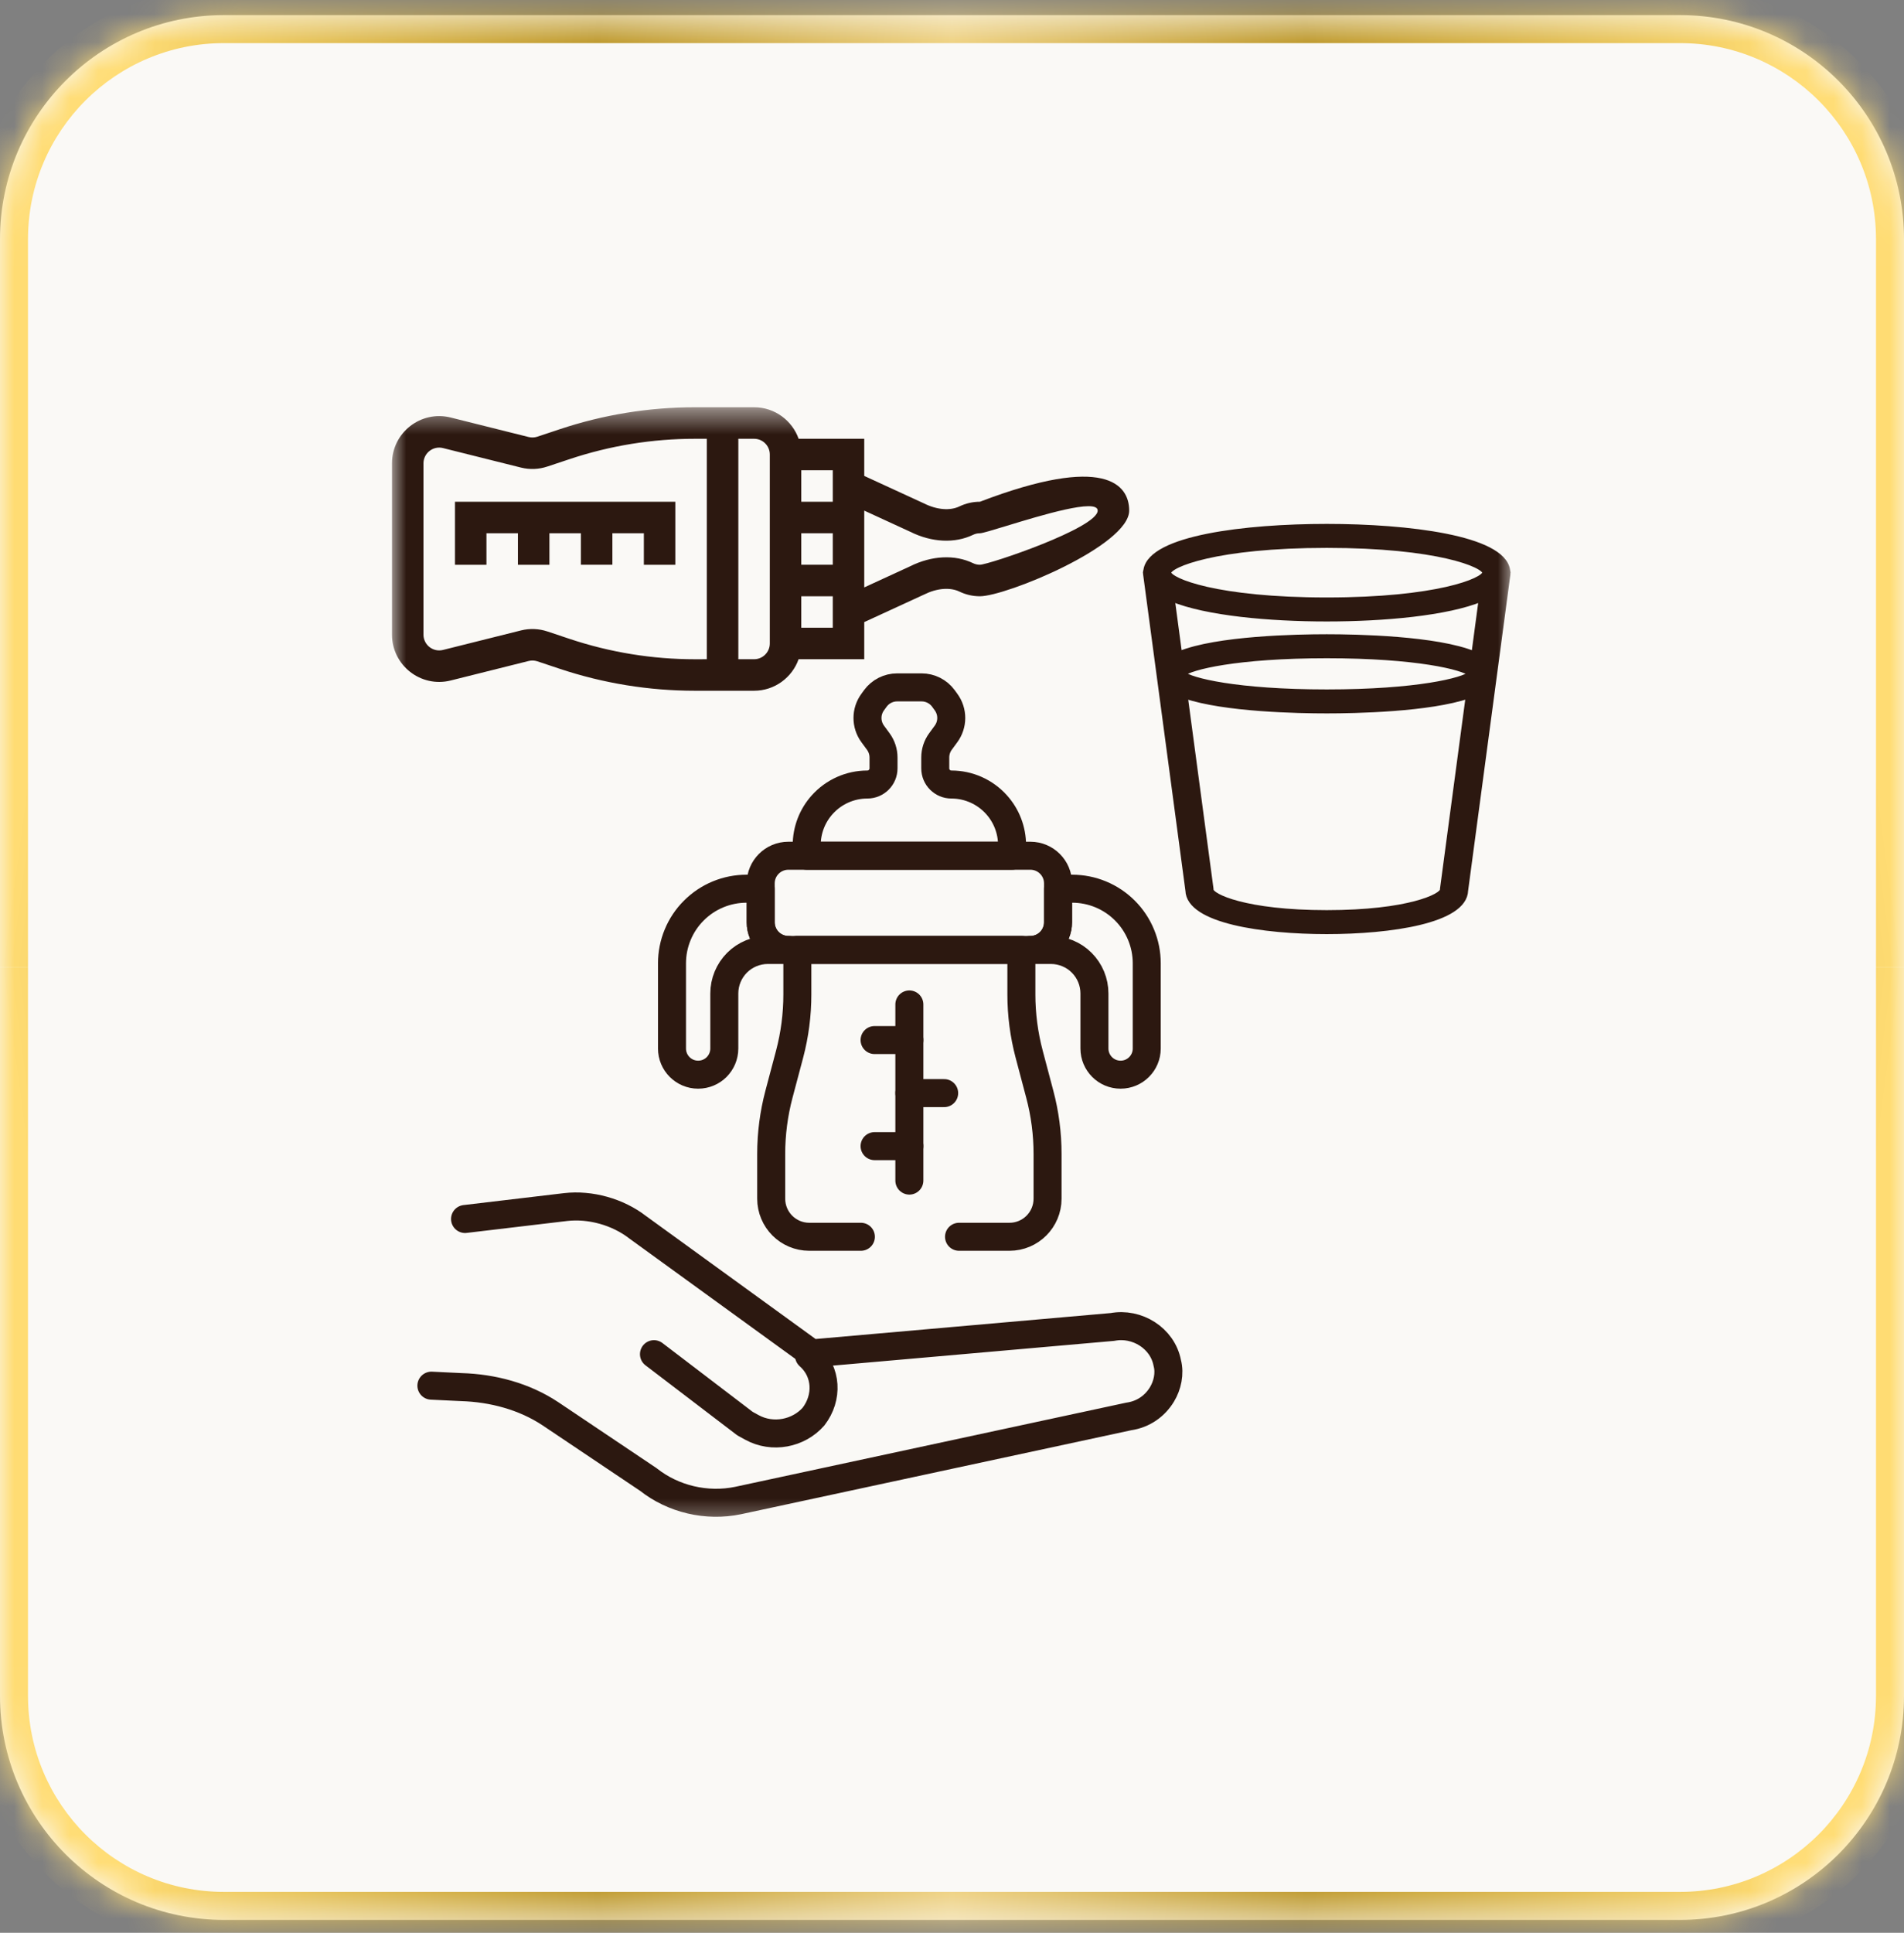 <svg xmlns="http://www.w3.org/2000/svg" width="68" height="69" viewBox="0 0 68 69" fill="none"><rect x="0" y="0" width="68" height="69" fill="#808080" stroke="none"/><mask id="path-1-inside-1_152_3218" fill="white"><path d="M0 8.539C0 4.121 3.582 0.539 8 0.539H60C64.418 0.539 68 4.121 68 8.539V60.539C68 64.957 64.418 68.539 60 68.539H8C3.582 68.539 0 64.957 0 60.539V8.539Z"></path></mask><path d="M0 8.539C0 4.121 3.582 0.539 8 0.539H60C64.418 0.539 68 4.121 68 8.539V60.539C68 64.957 64.418 68.539 60 68.539H8C3.582 68.539 0 64.957 0 60.539V8.539Z" fill="#FAF9F6"></path><g clip-path="url(#paint0_diamond_152_3218_clip_path)" data-figma-skip-parse="true" mask="url(#path-1-inside-1_152_3218)"><g transform="matrix(0.034 0 0 0.259 34 34.539)"><rect x="0" y="0" width="1029.41" height="135.216" fill="url(#paint0_diamond_152_3218)" opacity="1"></rect><rect x="0" y="0" width="1029.41" height="135.216" transform="scale(1 -1)" fill="url(#paint0_diamond_152_3218)" opacity="1"></rect><rect x="0" y="0" width="1029.41" height="135.216" transform="scale(-1 1)" fill="url(#paint0_diamond_152_3218)" opacity="1"></rect><rect x="0" y="0" width="1029.41" height="135.216" transform="scale(-1)" fill="url(#paint0_diamond_152_3218)" opacity="1"></rect></g></g><path d="M8 1.539H60V-0.461H8V1.539ZM67 8.539V60.539H69V8.539H67ZM60 67.539H8V69.539H60V67.539ZM1 60.539V8.539H-1V60.539H1ZM8 67.539C4.134 67.539 1 64.405 1 60.539H-1C-1 65.51 3.029 69.539 8 69.539V67.539ZM67 60.539C67 64.405 63.866 67.539 60 67.539V69.539C64.971 69.539 69 65.51 69 60.539H67ZM60 1.539C63.866 1.539 67 4.673 67 8.539H69C69 3.568 64.971 -0.461 60 -0.461V1.539ZM8 -0.461C3.029 -0.461 -1 3.568 -1 8.539H1C1 4.673 4.134 1.539 8 1.539V-0.461Z" data-figma-gradient-fill="{&quot;type&quot;:&quot;GRADIENT_DIAMOND&quot;,&quot;stops&quot;:[{&quot;color&quot;:{&quot;r&quot;:1.0,&quot;g&quot;:0.89803922176361084,&quot;b&quot;:0.62745100259780884,&quot;a&quot;:1.0},&quot;position&quot;:0.0},{&quot;color&quot;:{&quot;r&quot;:0.74901962280273438,&quot;g&quot;:0.60784316062927246,&quot;b&quot;:0.18823529779911041,&quot;a&quot;:1.0},&quot;position&quot;:0.50},{&quot;color&quot;:{&quot;r&quot;:1.0,&quot;g&quot;:0.86274510622024536,&quot;b&quot;:0.45098039507865906,&quot;a&quot;:1.0},&quot;position&quot;:1.0}],&quot;stopsVar&quot;:[{&quot;color&quot;:{&quot;r&quot;:1.0,&quot;g&quot;:0.89803922176361084,&quot;b&quot;:0.62745100259780884,&quot;a&quot;:1.0},&quot;position&quot;:0.0},{&quot;color&quot;:{&quot;r&quot;:0.74901962280273438,&quot;g&quot;:0.60784316062927246,&quot;b&quot;:0.18823529779911041,&quot;a&quot;:1.0},&quot;position&quot;:0.50},{&quot;color&quot;:{&quot;r&quot;:1.0,&quot;g&quot;:0.86274510622024536,&quot;b&quot;:0.45098039507865906,&quot;a&quot;:1.0},&quot;position&quot;:1.0}],&quot;transform&quot;:{&quot;m00&quot;:68.0,&quot;m01&quot;:0.0,&quot;m02&quot;:0.0,&quot;m10&quot;:0.0,&quot;m11&quot;:517.6896972656250,&quot;m12&quot;:-224.30580139160156},&quot;opacity&quot;:1.0,&quot;blendMode&quot;:&quot;NORMAL&quot;,&quot;visible&quot;:true}" mask="url(#path-1-inside-1_152_3218)"></path><mask id="mask0_152_3218" style="mask-type:luminance" maskUnits="userSpaceOnUse" x="14" y="14" width="40" height="41"><path d="M14 14.539H54V54.539H14V14.539Z" fill="white"></path></mask><g mask="url(#mask0_152_3218)"><path d="M36.799 33.913H28.156C27.61 33.913 27.168 33.47 27.168 32.925V31.537C27.168 30.991 27.61 30.549 28.156 30.549H36.799C37.345 30.549 37.787 30.991 37.787 31.537V32.925C37.787 33.47 37.345 33.913 36.799 33.913Z" stroke="#2C1810" stroke-miterlimit="10" stroke-linecap="round" stroke-linejoin="round"></path><path d="M34.251 44.152H36.053C36.804 44.152 37.413 43.543 37.413 42.791V41.195C37.413 40.475 37.32 39.759 37.135 39.064L36.756 37.633C36.572 36.937 36.478 36.221 36.478 35.502V33.912H28.477V35.502C28.477 36.221 28.384 36.937 28.2 37.633L27.82 39.064C27.636 39.759 27.543 40.475 27.543 41.195V42.791C27.543 43.543 28.151 44.152 28.903 44.152H30.746" stroke="#2C1810" stroke-miterlimit="10" stroke-linecap="round" stroke-linejoin="round"></path><path d="M28.156 33.913H27.422C27.215 33.913 27.014 33.954 26.827 34.032C26.64 34.109 26.469 34.222 26.323 34.368C26.032 34.66 25.868 35.055 25.868 35.467V37.431C25.868 37.689 25.763 37.922 25.595 38.092C25.426 38.261 25.192 38.365 24.934 38.365C24.418 38.365 24 37.947 24 37.431V34.388C24 34.035 24.07 33.689 24.203 33.369C24.335 33.05 24.53 32.755 24.78 32.506C25.279 32.006 25.956 31.726 26.662 31.726H27.168V32.926C27.168 33.471 27.61 33.913 28.156 33.913Z" stroke="#2C1810" stroke-miterlimit="10" stroke-linecap="round" stroke-linejoin="round"></path><path d="M40.955 34.388V37.431C40.955 37.947 40.537 38.365 40.021 38.365C39.763 38.365 39.53 38.261 39.361 38.092C39.192 37.922 39.087 37.689 39.087 37.431V35.467C39.087 35.055 38.924 34.66 38.632 34.368C38.487 34.222 38.315 34.109 38.128 34.032C37.942 33.954 37.74 33.913 37.534 33.913H36.799C37.345 33.913 37.787 33.471 37.787 32.926V31.726H38.293C38.999 31.726 39.676 32.006 40.175 32.506C40.425 32.755 40.62 33.05 40.752 33.369C40.885 33.689 40.955 34.035 40.955 34.388Z" stroke="#2C1810" stroke-miterlimit="10" stroke-linecap="round" stroke-linejoin="round"></path><path d="M33.979 28.007C33.66 28.007 33.402 27.749 33.402 27.43V27.042C33.402 26.836 33.467 26.636 33.589 26.47L33.785 26.203C34.036 25.863 34.036 25.4 33.785 25.06L33.692 24.932C33.51 24.685 33.221 24.539 32.914 24.539H32.041C31.734 24.539 31.445 24.685 31.263 24.932L31.17 25.06C30.919 25.4 30.919 25.863 31.17 26.203L31.366 26.47C31.488 26.636 31.554 26.836 31.554 27.042V27.43C31.554 27.749 31.295 28.007 30.976 28.007C30.362 28.007 29.777 28.268 29.366 28.725C29.008 29.122 28.811 29.638 28.811 30.173V30.549H32.66H36.145V30.173C36.145 29.638 35.947 29.122 35.589 28.725C35.178 28.268 34.593 28.007 33.979 28.007Z" stroke="#2C1810" stroke-miterlimit="10" stroke-linecap="round" stroke-linejoin="round"></path><path d="M32.477 35.858V42.146" stroke="#2C1810" stroke-miterlimit="10" stroke-linecap="round" stroke-linejoin="round"></path><path d="M32.477 37.129H31.235" stroke="#2C1810" stroke-miterlimit="10" stroke-linecap="round" stroke-linejoin="round"></path><path d="M33.72 39.023H32.477" stroke="#2C1810" stroke-miterlimit="10" stroke-linecap="round" stroke-linejoin="round"></path><path d="M32.477 40.916H31.235" stroke="#2C1810" stroke-miterlimit="10" stroke-linecap="round" stroke-linejoin="round"></path><path fill-rule="evenodd" clip-rule="evenodd" d="M16.096 24.293C15.027 24.56 14 23.749 14 22.657L14 16.541C14 15.443 15.032 14.639 16.096 14.905L18.879 15.601C18.983 15.627 19.091 15.623 19.193 15.589L19.99 15.323C21.55 14.803 23.176 14.539 24.822 14.539L26.931 14.539C27.679 14.539 28.295 15.021 28.522 15.663L30.866 15.663V16.99L33.005 17.974C33.459 18.201 33.931 18.24 34.267 18.078C34.496 17.968 34.742 17.912 34.997 17.912C39.462 16.206 40.328 17.297 40.328 18.227C40.328 19.48 35.927 21.286 34.997 21.286C34.742 21.286 34.496 21.23 34.267 21.12C33.931 20.958 33.459 20.997 33.005 21.224L30.866 22.208L30.866 23.534L28.521 23.534C28.289 24.189 27.664 24.659 26.931 24.659C26.538 24.659 25.264 24.659 24.822 24.659C23.176 24.659 21.55 24.395 19.99 23.875L19.193 23.609C19.091 23.575 18.983 23.571 18.879 23.597L16.096 24.293ZM28.617 21.286L28.617 22.41H29.742L29.742 21.286L28.617 21.286ZM28.617 20.161L29.742 20.161L29.742 19.037L28.617 19.037V20.161ZM34.754 19.092C34.099 19.406 33.282 19.367 32.511 18.985L30.866 18.228L30.866 20.97L32.511 20.213C33.282 19.831 34.099 19.791 34.754 20.106C34.83 20.143 34.912 20.161 34.997 20.161C35.307 20.161 39.203 18.848 39.203 18.227C39.203 17.781 37.188 18.395 35.941 18.776C35.454 18.924 35.084 19.037 34.997 19.037C34.912 19.037 34.83 19.055 34.754 19.092ZM28.617 17.912L29.742 17.912V16.788L28.617 16.788L28.617 17.912ZM27.493 16.226C27.493 15.915 27.242 15.663 26.931 15.664L26.369 15.664L26.369 23.534H26.931C27.241 23.534 27.493 23.282 27.493 22.972L27.493 16.226ZM18.606 16.692L15.823 15.996C15.468 15.907 15.124 16.176 15.124 16.541L15.124 22.657C15.124 23.023 15.468 23.291 15.823 23.202L18.606 22.506C18.918 22.428 19.244 22.441 19.548 22.542L20.345 22.808C21.791 23.29 23.297 23.535 24.822 23.535L25.244 23.534L25.244 15.664L24.822 15.664C23.297 15.664 21.791 15.908 20.345 16.39L19.548 16.655C19.244 16.757 18.918 16.77 18.606 16.692ZM17.373 19.037L17.373 20.162H16.249L16.249 17.913L18.497 17.913L24.119 17.913L24.119 20.162H22.995V19.037H21.871L21.871 20.161H20.746L20.746 19.037H19.622V20.162H18.497V19.037L17.373 19.037Z" fill="#2C1810"></path><path d="M28.894 48.4C29.535 48.965 29.574 49.893 29.056 50.568C28.52 51.18 27.59 51.362 26.853 50.957C26.771 50.912 26.689 50.867 26.607 50.822L23.356 48.343" stroke="#2C1810" stroke-miterlimit="10" stroke-linecap="round" stroke-linejoin="round"></path><path d="M15.407 49.467L16.469 49.518C17.597 49.551 18.726 49.851 19.661 50.472L23.157 52.818C24.043 53.519 25.238 53.801 26.363 53.567L40.312 50.566C40.85 50.489 41.257 50.179 41.499 49.779C41.693 49.459 41.788 49.032 41.688 48.657C41.518 47.764 40.6 47.206 39.735 47.371L28.943 48.32C28.926 48.257 28.861 48.275 28.844 48.212L22.77 43.809C22.064 43.262 21.082 42.989 20.201 43.091L16.609 43.517" stroke="#2C1810" stroke-miterlimit="10" stroke-linecap="round" stroke-linejoin="round"></path><path d="M53.849 20.444C53.845 20.414 53.84 20.384 53.832 20.354V20.349C53.65 19.212 50.285 18.803 47.384 18.803C44.483 18.803 41.118 19.212 40.937 20.349V20.354C40.928 20.384 40.922 20.414 40.919 20.444C40.919 20.452 40.923 20.458 40.923 20.466C40.924 20.473 40.921 20.475 40.923 20.48L42.436 31.79C42.468 32.865 45.115 33.247 47.384 33.247C49.653 33.247 52.3 32.865 52.333 31.79L53.846 20.48C53.846 20.475 53.844 20.47 53.846 20.466C53.848 20.461 53.849 20.452 53.849 20.444ZM52.649 23.351C51.31 22.798 48.444 22.742 47.384 22.742C46.324 22.742 43.459 22.797 42.118 23.349L41.854 21.375C43.091 21.885 45.352 22.086 47.384 22.086C49.415 22.086 51.677 21.885 52.913 21.375L52.649 23.351ZM52.533 24.055C52.265 24.3 50.59 24.712 47.384 24.712C44.178 24.712 42.503 24.3 42.235 24.055C42.503 23.81 44.178 23.399 47.384 23.399C50.59 23.399 52.265 23.81 52.533 24.055ZM47.384 19.459C51.337 19.459 53.021 20.156 53.04 20.439L53.038 20.455C52.996 20.742 51.309 21.429 47.384 21.429C43.458 21.429 41.772 20.742 41.731 20.455L41.727 20.439C41.747 20.156 43.431 19.459 47.384 19.459ZM51.528 31.735C51.526 31.746 51.525 31.758 51.525 31.77C51.525 32.003 50.293 32.591 47.384 32.591C44.475 32.591 43.242 32.003 43.242 31.77C43.242 31.758 43.242 31.746 43.24 31.735L42.317 24.836C43.724 25.318 46.374 25.368 47.384 25.368C48.394 25.368 51.044 25.317 52.45 24.835L51.528 31.735Z" fill="#2C1810" stroke="#2C1810" stroke-width="0.2"></path></g><defs><clipPath id="paint0_diamond_152_3218_clip_path"><path d="M8 1.539H60V-0.461H8V1.539ZM67 8.539V60.539H69V8.539H67ZM60 67.539H8V69.539H60V67.539ZM1 60.539V8.539H-1V60.539H1ZM8 67.539C4.134 67.539 1 64.405 1 60.539H-1C-1 65.51 3.029 69.539 8 69.539V67.539ZM67 60.539C67 64.405 63.866 67.539 60 67.539V69.539C64.971 69.539 69 65.51 69 60.539H67ZM60 1.539C63.866 1.539 67 4.673 67 8.539H69C69 3.568 64.971 -0.461 60 -0.461V1.539ZM8 -0.461C3.029 -0.461 -1 3.568 -1 8.539H1C1 4.673 4.134 1.539 8 1.539V-0.461Z" mask="url(#path-1-inside-1_152_3218)"></path></clipPath><linearGradient id="paint0_diamond_152_3218" x1="0" y1="0" x2="500" y2="500" gradientUnits="userSpaceOnUse"><stop stop-color="#FFE5A0"></stop><stop offset="0.5" stop-color="#BF9B30"></stop><stop offset="1" stop-color="#FFDC73"></stop></linearGradient></defs></svg>
